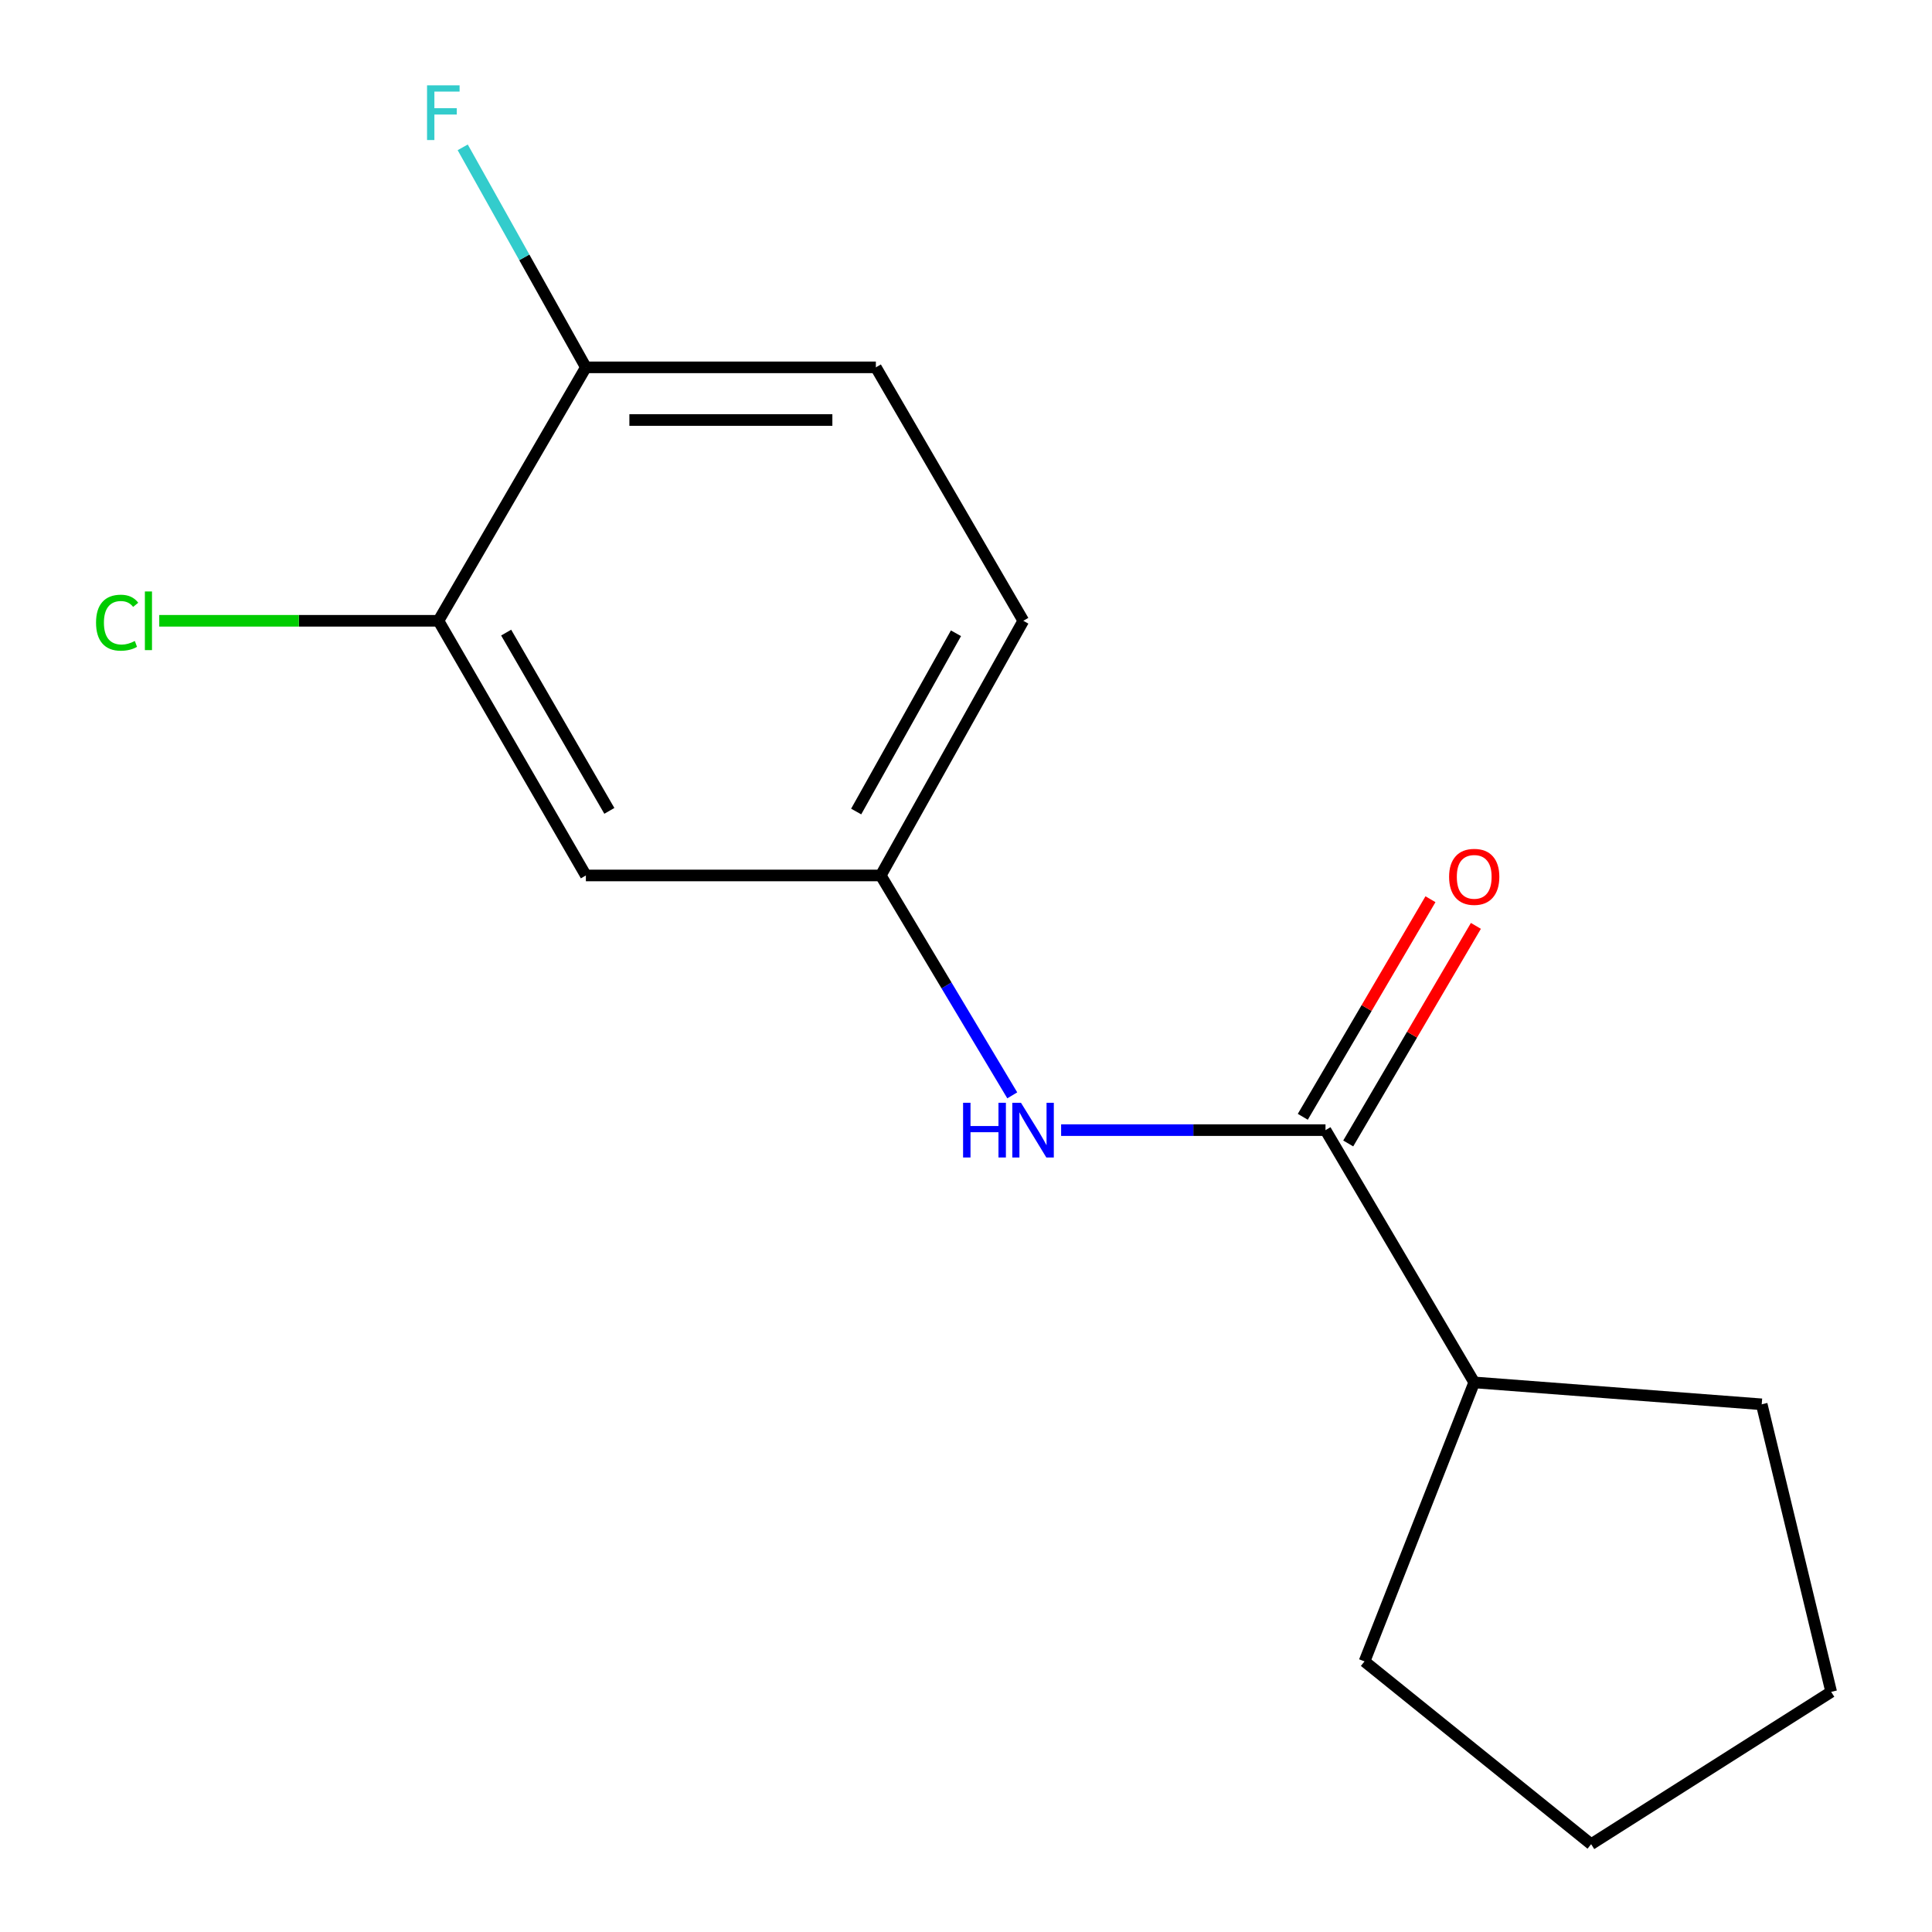 <?xml version='1.0' encoding='iso-8859-1'?>
<svg version='1.1' baseProfile='full'
              xmlns='http://www.w3.org/2000/svg'
                      xmlns:rdkit='http://www.rdkit.org/xml'
                      xmlns:xlink='http://www.w3.org/1999/xlink'
                  xml:space='preserve'
width='1000px' height='1000px' viewBox='0 0 1000 1000'>
<!-- END OF HEADER -->
<rect style='opacity:1.0;fill:#FFFFFF;stroke:none' width='1000' height='1000' x='0' y='0'> </rect>
<path class='bond-0' d='M 686.08,584.952 L 617.657,584.952' style='fill:none;fill-rule:evenodd;stroke:#000000;stroke-width:6px;stroke-linecap:butt;stroke-linejoin:miter;stroke-opacity:1' />
<path class='bond-0' d='M 617.657,584.952 L 549.235,584.952' style='fill:none;fill-rule:evenodd;stroke:#0000FF;stroke-width:6px;stroke-linecap:butt;stroke-linejoin:miter;stroke-opacity:1' />
<path class='bond-5' d='M 697.837,591.851 L 730.877,535.542' style='fill:none;fill-rule:evenodd;stroke:#000000;stroke-width:6px;stroke-linecap:butt;stroke-linejoin:miter;stroke-opacity:1' />
<path class='bond-5' d='M 730.877,535.542 L 763.917,479.233' style='fill:none;fill-rule:evenodd;stroke:#FF0000;stroke-width:6px;stroke-linecap:butt;stroke-linejoin:miter;stroke-opacity:1' />
<path class='bond-5' d='M 674.323,578.054 L 707.363,521.745' style='fill:none;fill-rule:evenodd;stroke:#000000;stroke-width:6px;stroke-linecap:butt;stroke-linejoin:miter;stroke-opacity:1' />
<path class='bond-5' d='M 707.363,521.745 L 740.403,465.436' style='fill:none;fill-rule:evenodd;stroke:#FF0000;stroke-width:6px;stroke-linecap:butt;stroke-linejoin:miter;stroke-opacity:1' />
<path class='bond-6' d='M 686.08,584.952 L 763.052,715.526' style='fill:none;fill-rule:evenodd;stroke:#000000;stroke-width:6px;stroke-linecap:butt;stroke-linejoin:miter;stroke-opacity:1' />
<path class='bond-3' d='M 523.946,566.952 L 489.911,510.044' style='fill:none;fill-rule:evenodd;stroke:#0000FF;stroke-width:6px;stroke-linecap:butt;stroke-linejoin:miter;stroke-opacity:1' />
<path class='bond-3' d='M 489.911,510.044 L 455.876,453.136' style='fill:none;fill-rule:evenodd;stroke:#000000;stroke-width:6px;stroke-linecap:butt;stroke-linejoin:miter;stroke-opacity:1' />
<path class='bond-1' d='M 226.943,321.32 L 303.249,453.136' style='fill:none;fill-rule:evenodd;stroke:#000000;stroke-width:6px;stroke-linecap:butt;stroke-linejoin:miter;stroke-opacity:1' />
<path class='bond-1' d='M 261.984,327.434 L 315.398,419.705' style='fill:none;fill-rule:evenodd;stroke:#000000;stroke-width:6px;stroke-linecap:butt;stroke-linejoin:miter;stroke-opacity:1' />
<path class='bond-8' d='M 226.943,321.32 L 154.684,321.32' style='fill:none;fill-rule:evenodd;stroke:#000000;stroke-width:6px;stroke-linecap:butt;stroke-linejoin:miter;stroke-opacity:1' />
<path class='bond-8' d='M 154.684,321.32 L 82.424,321.32' style='fill:none;fill-rule:evenodd;stroke:#00CC00;stroke-width:6px;stroke-linecap:butt;stroke-linejoin:miter;stroke-opacity:1' />
<path class='bond-16' d='M 226.943,321.32 L 303.249,190.141' style='fill:none;fill-rule:evenodd;stroke:#000000;stroke-width:6px;stroke-linecap:butt;stroke-linejoin:miter;stroke-opacity:1' />
<path class='bond-2' d='M 303.249,453.136 L 455.876,453.136' style='fill:none;fill-rule:evenodd;stroke:#000000;stroke-width:6px;stroke-linecap:butt;stroke-linejoin:miter;stroke-opacity:1' />
<path class='bond-9' d='M 455.876,453.136 L 529.667,321.32' style='fill:none;fill-rule:evenodd;stroke:#000000;stroke-width:6px;stroke-linecap:butt;stroke-linejoin:miter;stroke-opacity:1' />
<path class='bond-9' d='M 443.155,420.047 L 494.809,327.776' style='fill:none;fill-rule:evenodd;stroke:#000000;stroke-width:6px;stroke-linecap:butt;stroke-linejoin:miter;stroke-opacity:1' />
<path class='bond-4' d='M 303.249,190.141 L 453.346,190.141' style='fill:none;fill-rule:evenodd;stroke:#000000;stroke-width:6px;stroke-linecap:butt;stroke-linejoin:miter;stroke-opacity:1' />
<path class='bond-4' d='M 325.764,217.403 L 430.832,217.403' style='fill:none;fill-rule:evenodd;stroke:#000000;stroke-width:6px;stroke-linecap:butt;stroke-linejoin:miter;stroke-opacity:1' />
<path class='bond-10' d='M 303.249,190.141 L 271.374,133.201' style='fill:none;fill-rule:evenodd;stroke:#000000;stroke-width:6px;stroke-linecap:butt;stroke-linejoin:miter;stroke-opacity:1' />
<path class='bond-10' d='M 271.374,133.201 L 239.499,76.261' style='fill:none;fill-rule:evenodd;stroke:#33CCCC;stroke-width:6px;stroke-linecap:butt;stroke-linejoin:miter;stroke-opacity:1' />
<path class='bond-11' d='M 763.052,715.526 L 706.27,859.943' style='fill:none;fill-rule:evenodd;stroke:#000000;stroke-width:6px;stroke-linecap:butt;stroke-linejoin:miter;stroke-opacity:1' />
<path class='bond-12' d='M 763.052,715.526 L 911.862,726.87' style='fill:none;fill-rule:evenodd;stroke:#000000;stroke-width:6px;stroke-linecap:butt;stroke-linejoin:miter;stroke-opacity:1' />
<path class='bond-7' d='M 453.346,190.141 L 529.667,321.32' style='fill:none;fill-rule:evenodd;stroke:#000000;stroke-width:6px;stroke-linecap:butt;stroke-linejoin:miter;stroke-opacity:1' />
<path class='bond-14' d='M 706.27,859.943 L 823.576,954.545' style='fill:none;fill-rule:evenodd;stroke:#000000;stroke-width:6px;stroke-linecap:butt;stroke-linejoin:miter;stroke-opacity:1' />
<path class='bond-13' d='M 911.862,726.87 L 947.819,875.71' style='fill:none;fill-rule:evenodd;stroke:#000000;stroke-width:6px;stroke-linecap:butt;stroke-linejoin:miter;stroke-opacity:1' />
<path class='bond-15' d='M 947.819,875.71 L 823.576,954.545' style='fill:none;fill-rule:evenodd;stroke:#000000;stroke-width:6px;stroke-linecap:butt;stroke-linejoin:miter;stroke-opacity:1' />
<path  class='atom-1' d='M 498.491 570.792
L 502.331 570.792
L 502.331 582.832
L 516.811 582.832
L 516.811 570.792
L 520.651 570.792
L 520.651 599.112
L 516.811 599.112
L 516.811 586.032
L 502.331 586.032
L 502.331 599.112
L 498.491 599.112
L 498.491 570.792
' fill='#0000FF'/>
<path  class='atom-1' d='M 528.451 570.792
L 537.731 585.792
Q 538.651 587.272, 540.131 589.952
Q 541.611 592.632, 541.691 592.792
L 541.691 570.792
L 545.451 570.792
L 545.451 599.112
L 541.571 599.112
L 531.611 582.712
Q 530.451 580.792, 529.211 578.592
Q 528.011 576.392, 527.651 575.712
L 527.651 599.112
L 523.971 599.112
L 523.971 570.792
L 528.451 570.792
' fill='#0000FF'/>
<path  class='atom-6' d='M 750.052 453.852
Q 750.052 447.052, 753.412 443.252
Q 756.772 439.452, 763.052 439.452
Q 769.332 439.452, 772.692 443.252
Q 776.052 447.052, 776.052 453.852
Q 776.052 460.732, 772.652 464.652
Q 769.252 468.532, 763.052 468.532
Q 756.812 468.532, 753.412 464.652
Q 750.052 460.772, 750.052 453.852
M 763.052 465.332
Q 767.372 465.332, 769.692 462.452
Q 772.052 459.532, 772.052 453.852
Q 772.052 448.292, 769.692 445.492
Q 767.372 442.652, 763.052 442.652
Q 758.732 442.652, 756.372 445.452
Q 754.052 448.252, 754.052 453.852
Q 754.052 459.572, 756.372 462.452
Q 758.732 465.332, 763.052 465.332
' fill='#FF0000'/>
<path  class='atom-9' d='M 49.711 322.3
Q 49.711 315.26, 52.991 311.58
Q 56.311 307.86, 62.591 307.86
Q 68.431 307.86, 71.551 311.98
L 68.911 314.14
Q 66.631 311.14, 62.591 311.14
Q 58.311 311.14, 56.031 314.02
Q 53.791 316.86, 53.791 322.3
Q 53.791 327.9, 56.111 330.78
Q 58.471 333.66, 63.031 333.66
Q 66.151 333.66, 69.791 331.78
L 70.911 334.78
Q 69.431 335.74, 67.191 336.3
Q 64.951 336.86, 62.471 336.86
Q 56.311 336.86, 52.991 333.1
Q 49.711 329.34, 49.711 322.3
' fill='#00CC00'/>
<path  class='atom-9' d='M 74.991 306.14
L 78.671 306.14
L 78.671 336.5
L 74.991 336.5
L 74.991 306.14
' fill='#00CC00'/>
<path  class='atom-11' d='M 221.038 44.165
L 237.878 44.165
L 237.878 47.405
L 224.838 47.405
L 224.838 56.005
L 236.438 56.005
L 236.438 59.285
L 224.838 59.285
L 224.838 72.485
L 221.038 72.485
L 221.038 44.165
' fill='#33CCCC'/>
</svg>

